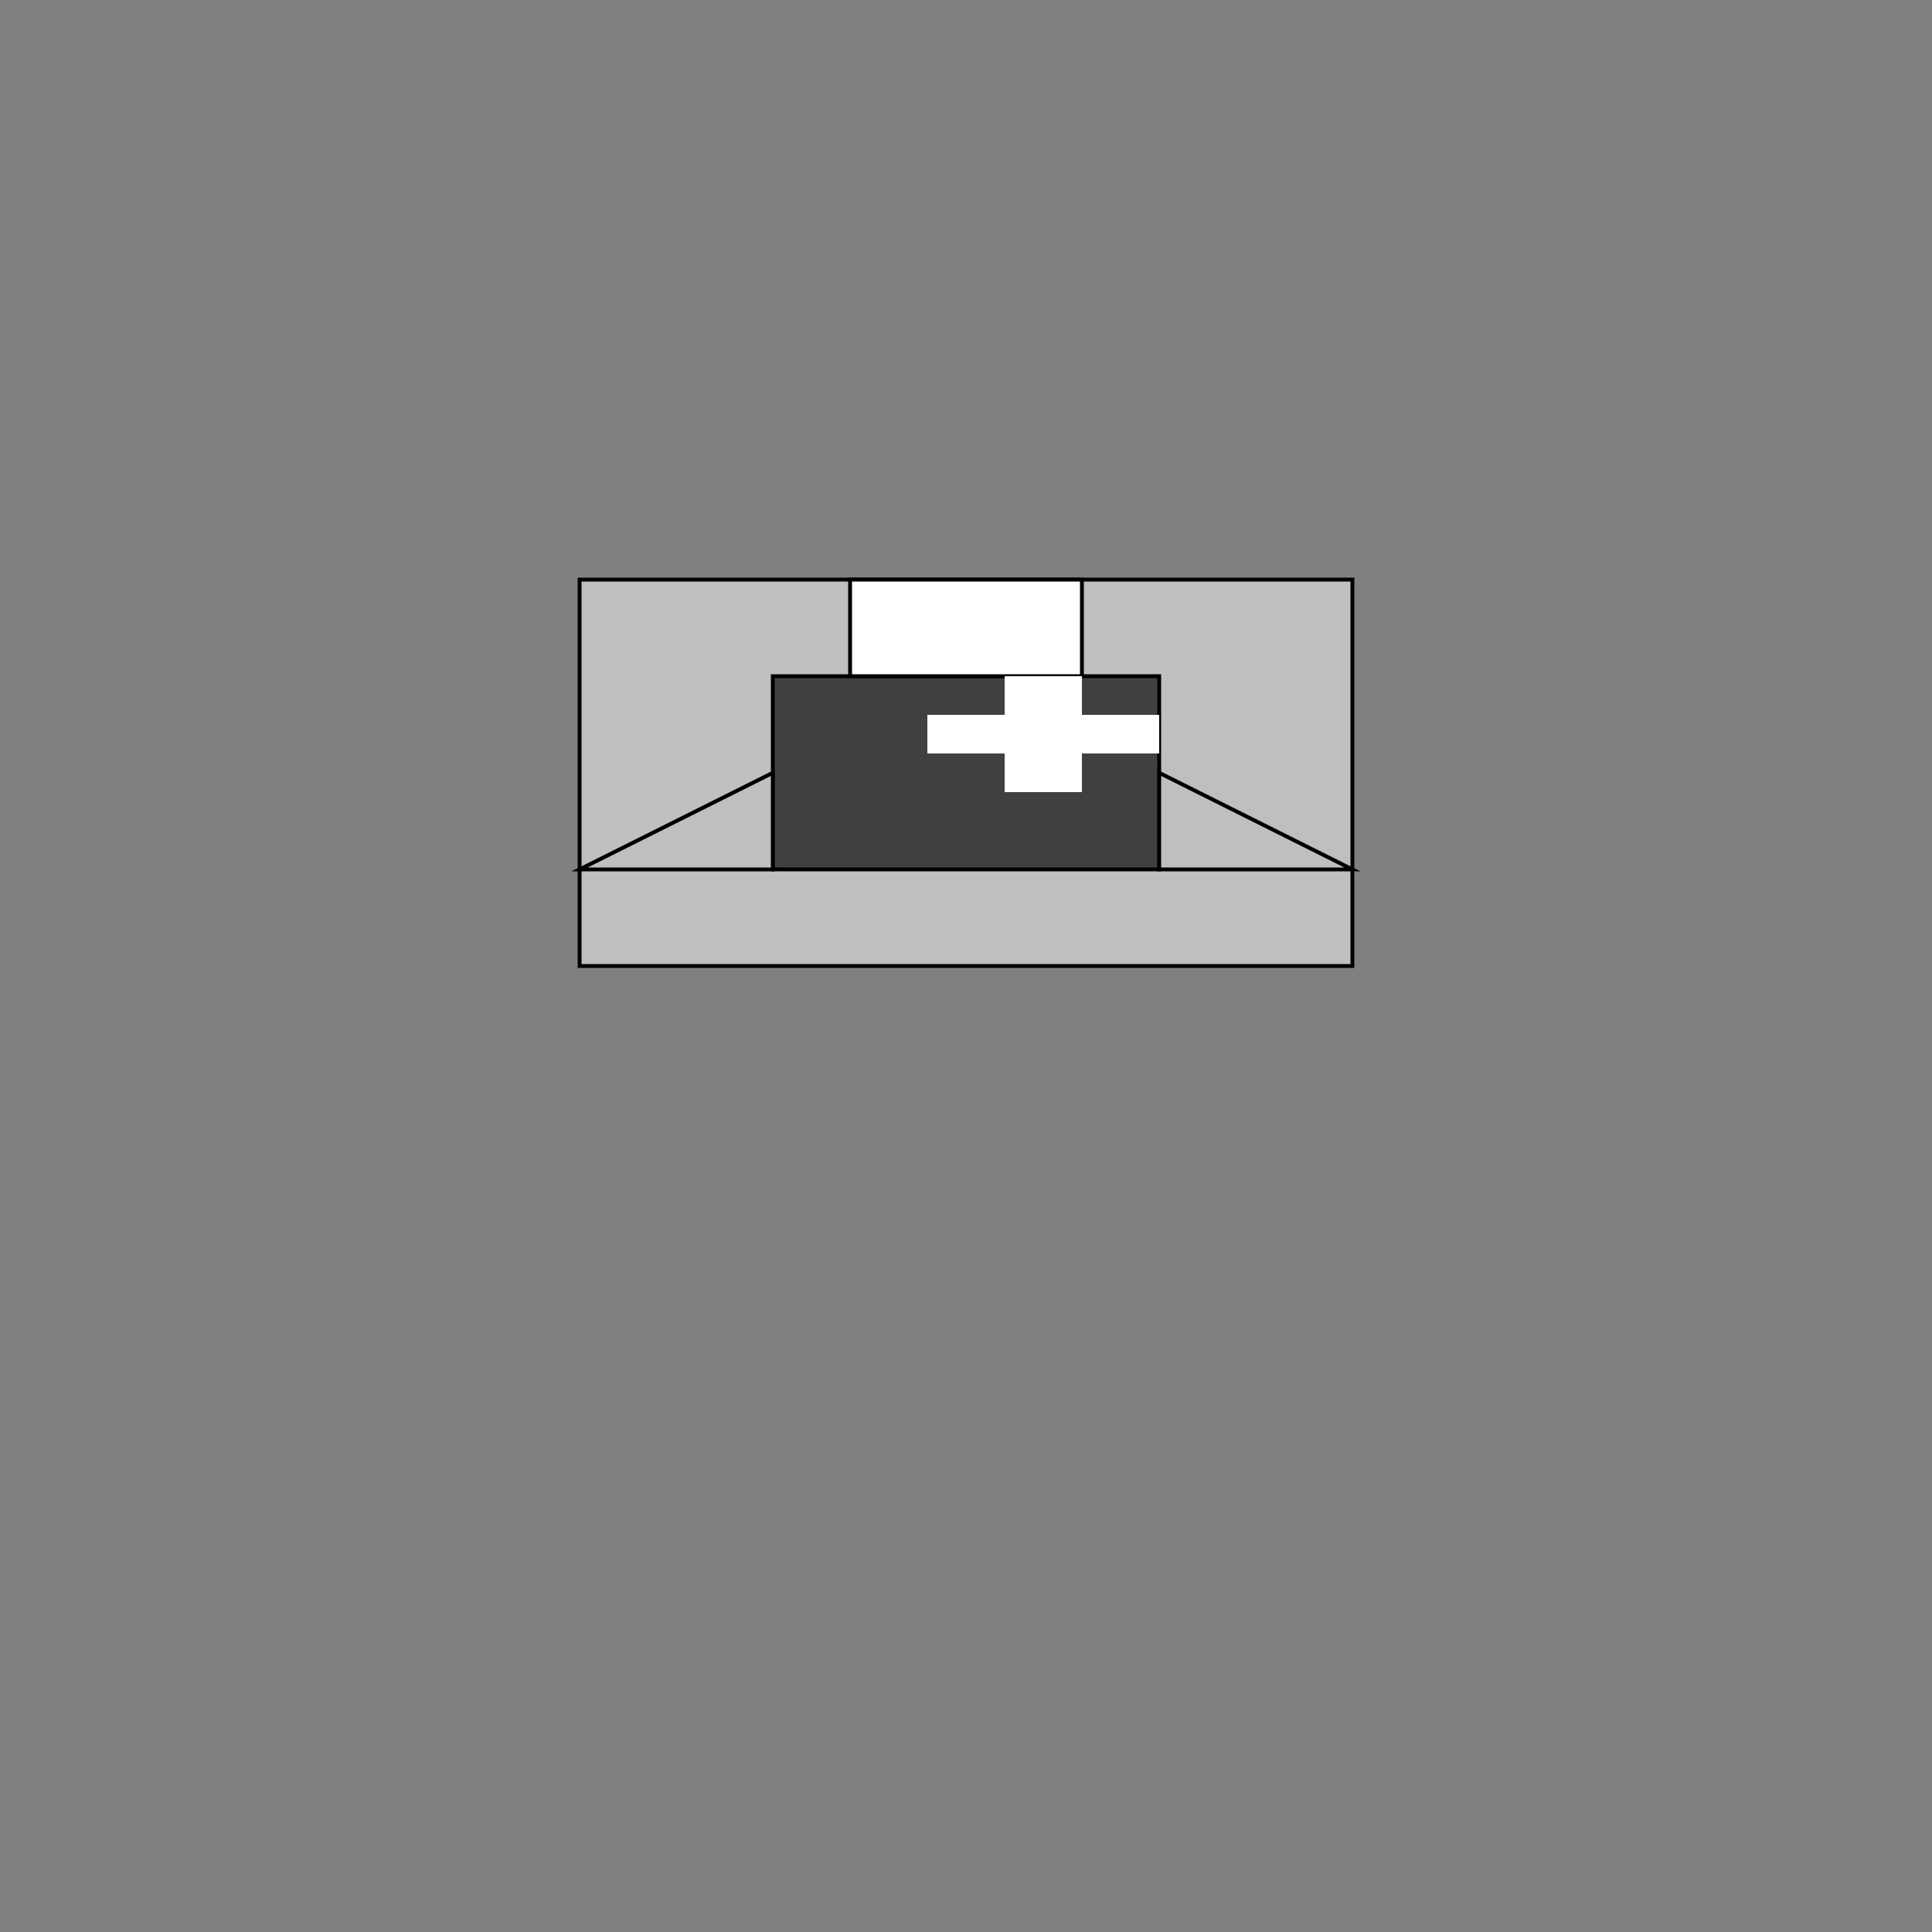 <!--

Generated by DrawGPT.
Free, open source, AI generated images in SVG, PNG, and HTML Canvas format.
https://drawgpt.ai

Created: 2023-09-26T21:15:11.583Z
Link: https://drawgpt.ai/prompt/62252/

-->
<svg xmlns="http://www.w3.org/2000/svg" xmlns:xlink="http://www.w3.org/1999/xlink" width="500" height="500"><rect width="100%" height="100%" fill="#808080" stroke="none"/><defs/><g><rect fill="#bfbfbf" stroke="none" x="150" y="150" width="200" height="100"/><rect fill="none" stroke="#000000" x="150" y="150" width="200" height="100" stroke-miterlimit="10" stroke-dasharray=""/><rect fill="#404040" stroke="none" x="200" y="175" width="100" height="50"/><rect fill="none" stroke="#000000" x="200" y="175" width="100" height="50" stroke-miterlimit="10" stroke-dasharray=""/><path fill="#ffffff" stroke="#000000" paint-order="fill stroke markers" d=" M 220 150 L 280 150 L 280 175 L 220 175 Z" stroke-miterlimit="10" stroke-dasharray=""/><path fill="#bfbfbf" stroke="#000000" paint-order="fill stroke markers" d=" M 200 200 L 150 225 L 200 225 Z" stroke-miterlimit="10" stroke-dasharray=""/><path fill="#bfbfbf" stroke="#000000" paint-order="fill stroke markers" d=" M 300 200 L 350 225 L 300 225 Z" stroke-miterlimit="10" stroke-dasharray=""/><rect fill="#ffffff" stroke="none" x="260" y="175" width="20" height="10"/><rect fill="#ffffff" stroke="none" x="240" y="185" width="60" height="10"/><rect fill="#ffffff" stroke="none" x="260" y="195" width="20" height="10"/></g></svg>